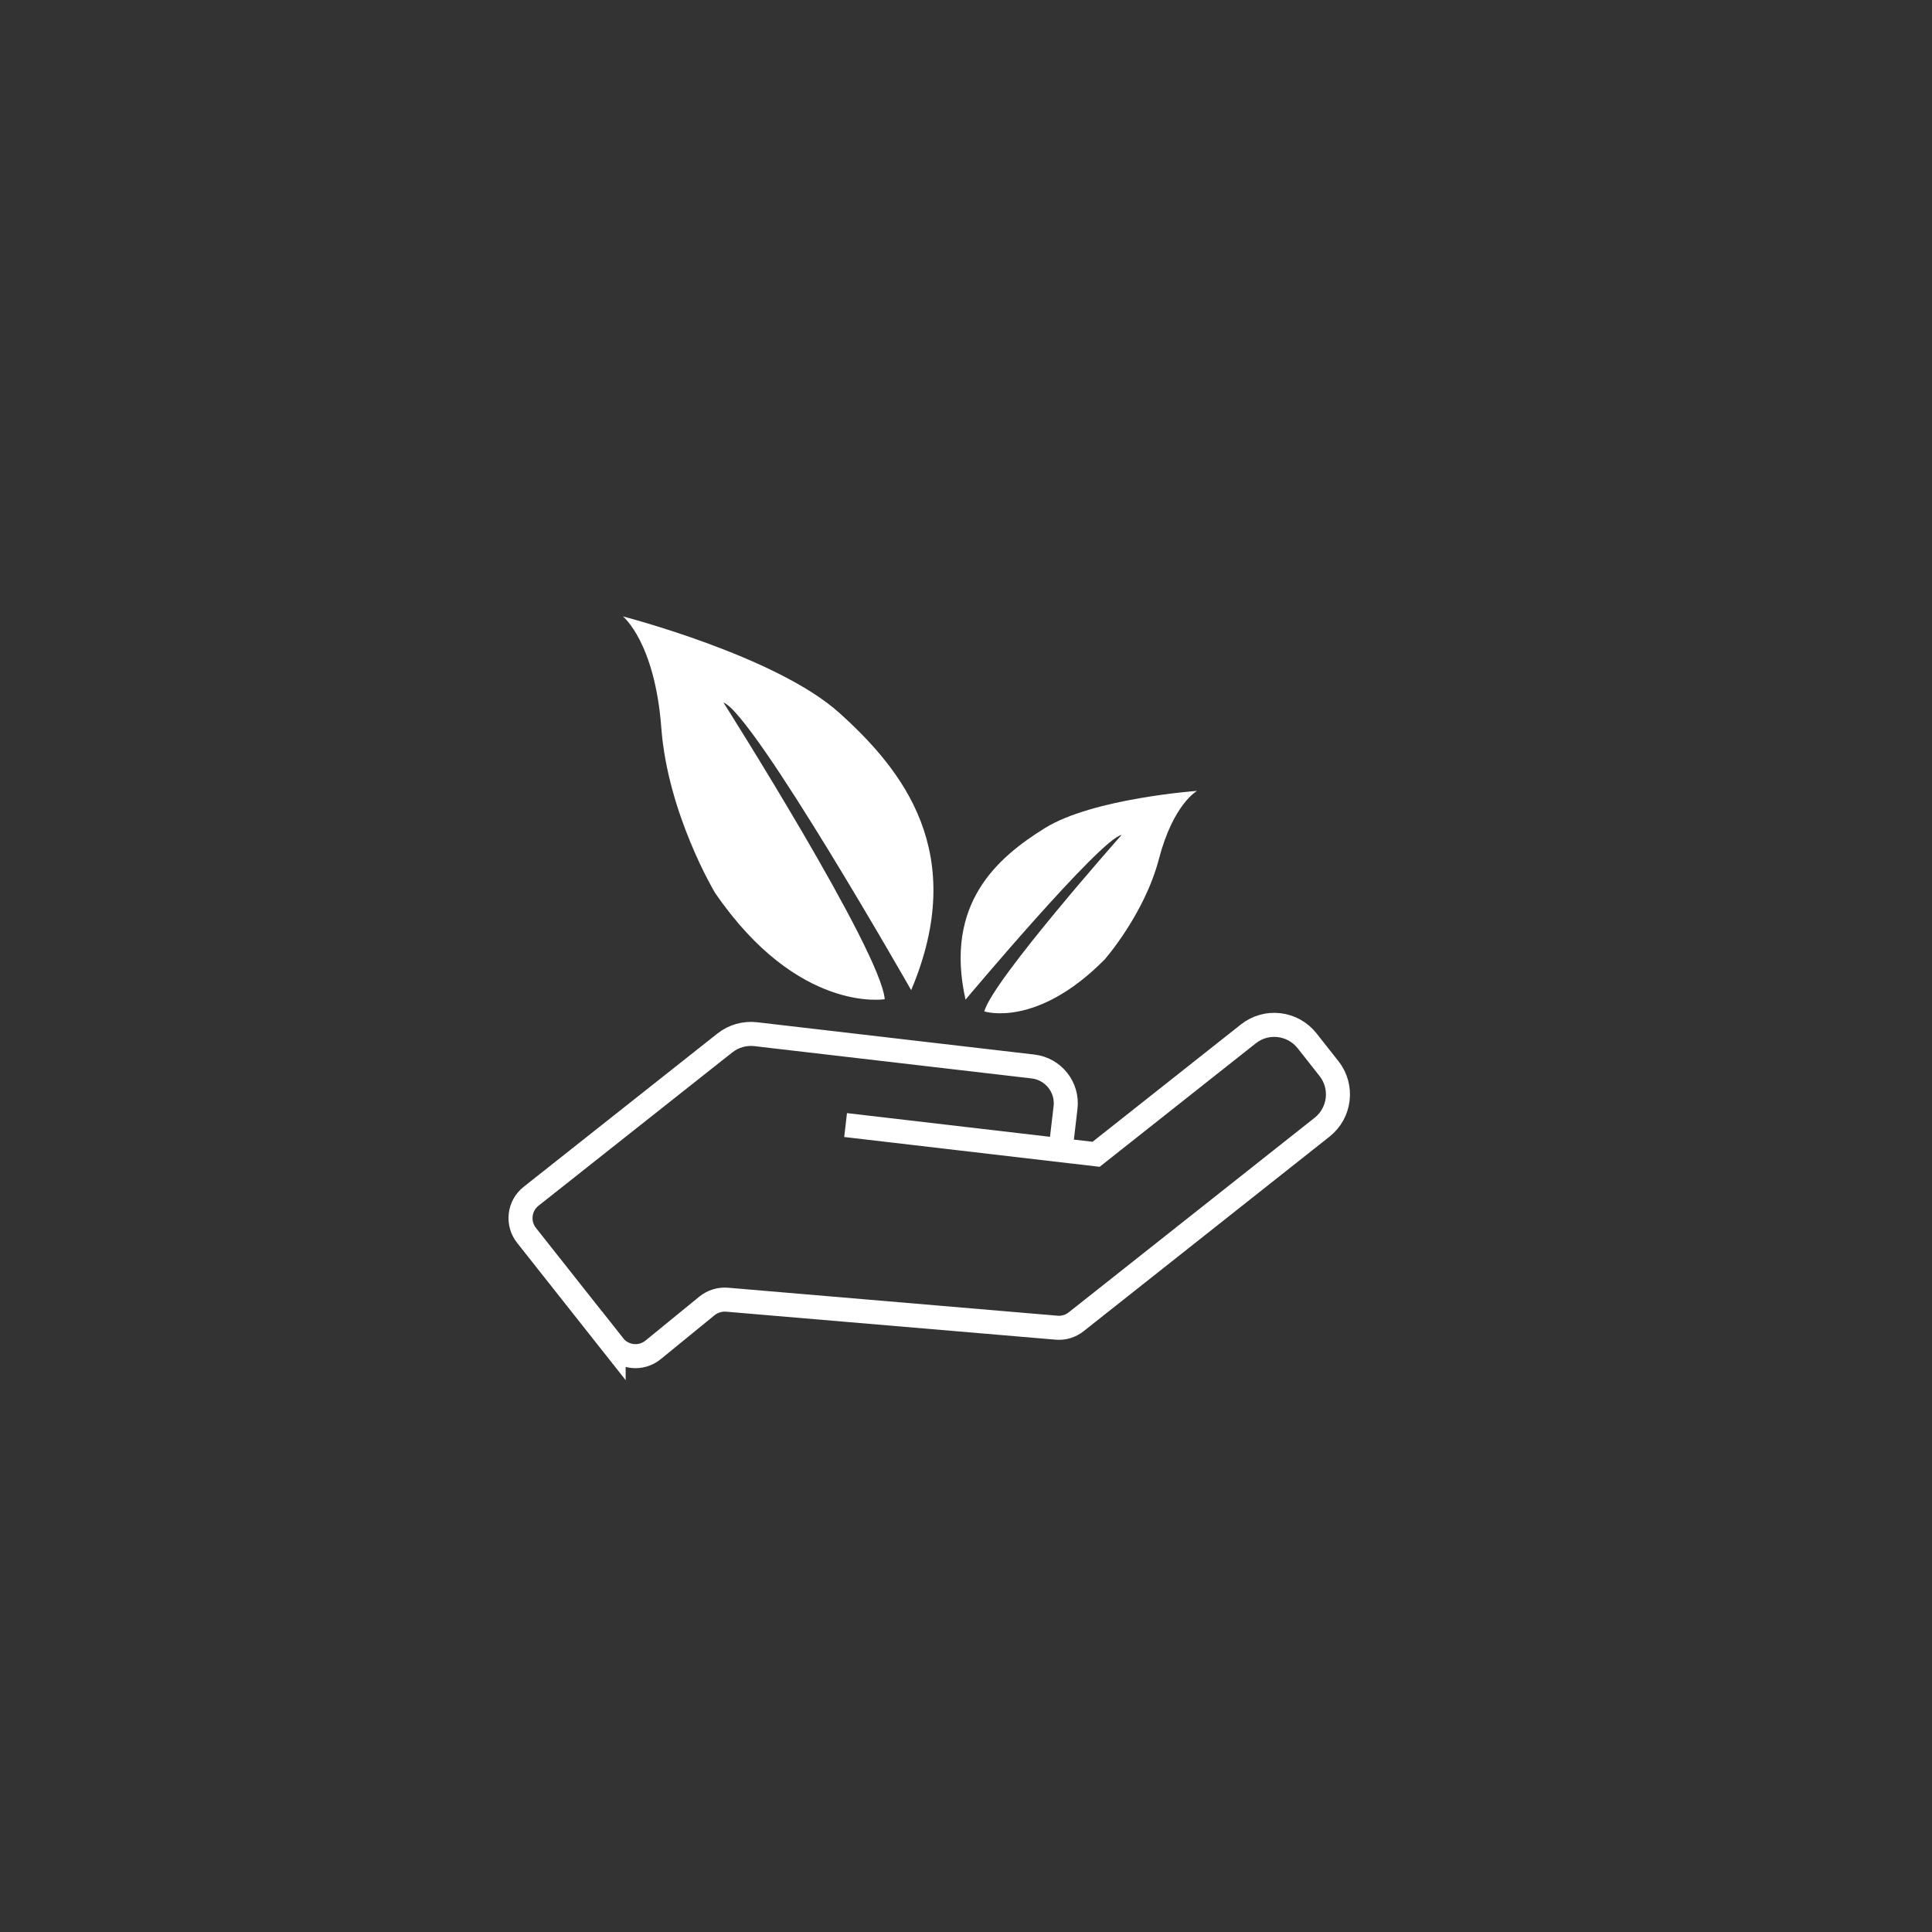 <?xml version="1.0" encoding="UTF-8"?>
<svg id="Icon" xmlns="http://www.w3.org/2000/svg" viewBox="0 0 200.9 200.94">
  <rect x="0" y="0" width="200.9" height="200.94" fill="#333333" stroke="none"/>
  <defs>
    <style>
      .cls-1 {
        fill: none;
        stroke: #fff;
        stroke-miterlimit: 10;
        stroke-width: 2.5px;
      }

      .cls-2 {
        fill: #fff;
      }
    </style>
  </defs>
  <path class="cls-1" d="M63.81,139.92l-9.06-11.46c-.99-1.25-.78-3.07.47-4.06l20.16-15.95c.9-.71,2.05-1.04,3.2-.91l28.84,3.36c2.11.25,3.63,2.16,3.38,4.27l-.52,4.43-22.35-2.61,26.05,3.04,15.83-12.52c1.88-1.49,4.61-1.17,6.1.71l2.28,2.89c1.49,1.88,1.17,4.61-.71,6.1l-25.58,20.24c-.58.46-1.31.68-2.04.61l-34.26-2.91c-.75-.06-1.49.17-2.08.64l-5.61,4.58c-1.25,1.02-3.1.82-4.1-.45Z"/>
  <g>
    <path class="cls-2" d="M92.01,103.9s-9.03,1.55-17.67-11.08c0,0-4.89-8.15-5.57-17.1-.67-8.95-3.99-11.62-3.99-11.62,0,0,15.93,4.11,22.5,10.03,6.58,5.93,13.5,14.55,7.47,28.83,0,0-16.37-28.74-19.52-29.91,0,0,16.34,25.78,16.77,30.85Z"/>
    <path class="cls-2" d="M102.35,105.17s5.41,1.79,12.52-5.4c0,0,4.14-4.71,5.64-10.45,1.5-5.74,3.97-7.08,3.97-7.08,0,0-10.84.78-15.81,3.86s-10.5,7.86-8.27,17.85c0,0,14.04-16.74,16.23-17.13,0,0-13.4,15.11-14.28,18.35Z"/>
  </g>
</svg>